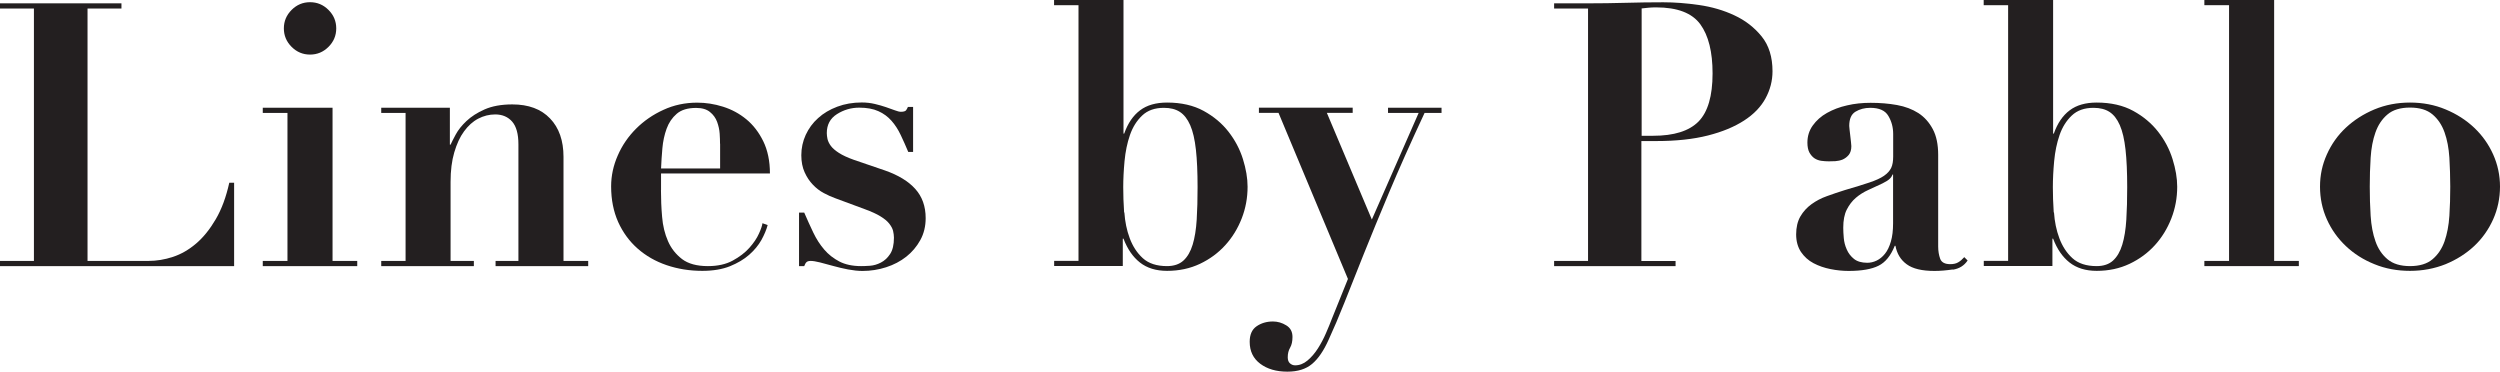 <?xml version="1.0" encoding="UTF-8"?>
<svg id="Layer_2" data-name="Layer 2" xmlns="http://www.w3.org/2000/svg" viewBox="0 0 284.47 42.29">
  <defs>
    <style>
      .cls-1 {
        fill: #231f20;
      }
    </style>
  </defs>
  <g id="Layer_2-2" data-name="Layer 2">
    <g>
      <path class="cls-1" d="m13.82.38v.59h-3.86v28.72h6.93c.92,0,1.85-.15,2.79-.46.94-.31,1.82-.82,2.65-1.53s1.57-1.64,2.23-2.77c.66-1.13,1.17-2.51,1.53-4.14h.55v9.49H0v-.59h3.86V.97H0V.38h13.82Z"/>
      <path class="cls-1" d="m37.84,12.26v17.43h2.81v.59h-10.75v-.59h2.81V12.85h-2.81v-.59h7.94Zm-4.66-11.13c.59-.59,1.29-.88,2.1-.88s1.51.29,2.1.88.88,1.29.88,2.1-.29,1.51-.88,2.1-1.29.88-2.1.88-1.51-.29-2.1-.88-.88-1.29-.88-2.1.29-1.51.88-2.1Z"/>
      <path class="cls-1" d="m46.15,29.69V12.85h-2.77v-.59h7.81v4.2h.08c.11-.25.31-.64.59-1.16.28-.52.69-1.03,1.22-1.53.53-.5,1.22-.95,2.06-1.32s1.89-.57,3.15-.57c1.85,0,3.28.53,4.3,1.6,1.02,1.06,1.53,2.52,1.53,4.37v11.84h2.81v.59h-10.54v-.59h2.6v-13.27c0-1.18-.24-2.04-.71-2.58s-1.12-.82-1.93-.82c-.67,0-1.32.16-1.93.48-.62.32-1.15.81-1.62,1.45s-.83,1.44-1.11,2.39c-.28.95-.42,2.07-.42,3.36v8.99h2.65v.59h-10.54v-.59h2.77Z"/>
      <path class="cls-1" d="m75.21,21.63c0,1.01.04,2.02.13,3.04.08,1.02.31,1.95.67,2.77.36.83.9,1.5,1.6,2.04.7.53,1.68.8,2.94.8,1.12,0,2.06-.21,2.83-.63.77-.42,1.4-.9,1.89-1.45s.85-1.08,1.09-1.62c.24-.53.37-.92.4-1.18l.59.21c-.14.53-.38,1.1-.71,1.7-.34.6-.8,1.16-1.39,1.68-.59.52-1.32.95-2.18,1.3-.87.35-1.92.53-3.15.53-1.46,0-2.81-.22-4.07-.65s-2.36-1.06-3.3-1.89c-.94-.83-1.67-1.83-2.21-3.02-.53-1.19-.8-2.54-.8-4.05,0-1.2.25-2.38.76-3.53.5-1.15,1.2-2.16,2.08-3.04.88-.88,1.92-1.6,3.11-2.14,1.19-.55,2.47-.82,3.84-.82.98,0,1.96.15,2.94.46.98.31,1.86.78,2.65,1.43.78.64,1.43,1.48,1.93,2.5.5,1.02.76,2.25.76,3.67h-12.39v1.89Zm6.72-5.29c0-.31-.01-.69-.04-1.13-.03-.45-.13-.9-.29-1.34s-.44-.83-.82-1.13c-.38-.31-.9-.46-1.57-.46-.95,0-1.69.22-2.21.67-.52.45-.9,1.01-1.15,1.7-.25.69-.41,1.43-.48,2.23-.07.8-.12,1.56-.15,2.29h6.72v-2.81Z"/>
      <path class="cls-1" d="m91.51,24.19c.34.78.68,1.54,1.03,2.27.35.73.76,1.37,1.24,1.93.48.56,1.05,1.01,1.72,1.36.67.35,1.5.53,2.48.53.25,0,.59-.01,1.01-.04.42-.03.83-.15,1.24-.36.41-.21.76-.53,1.05-.97.29-.43.44-1.06.44-1.87,0-.25-.04-.51-.1-.78-.07-.27-.22-.54-.44-.82-.22-.28-.55-.55-.99-.82-.43-.27-1.03-.54-1.79-.82l-3.4-1.26c-.39-.14-.81-.33-1.26-.57-.45-.24-.86-.55-1.24-.95-.38-.39-.69-.86-.94-1.41-.25-.55-.38-1.2-.38-1.95,0-.81.17-1.58.5-2.31.34-.73.8-1.37,1.41-1.91.6-.55,1.33-.98,2.18-1.3.85-.32,1.78-.48,2.79-.48.53,0,1.03.06,1.49.17.46.11.88.23,1.26.36s.71.25,1.01.36c.29.11.52.17.69.17.31,0,.5-.06.59-.17.08-.11.15-.24.21-.38h.59v5.12h-.55c-.28-.67-.57-1.32-.86-1.93s-.64-1.16-1.05-1.62c-.41-.46-.9-.83-1.49-1.09-.59-.27-1.32-.4-2.18-.4-.92,0-1.77.25-2.54.74-.77.49-1.15,1.21-1.15,2.16,0,.2.03.42.08.67.06.25.18.51.38.78.2.27.5.53.92.8.42.27.98.53,1.68.78l3.57,1.22c1.51.53,2.66,1.23,3.44,2.1.78.87,1.18,1.97,1.18,3.32,0,.92-.2,1.76-.61,2.5-.41.74-.94,1.37-1.6,1.89-.66.52-1.42.92-2.29,1.2-.87.28-1.76.42-2.69.42-.5,0-1.05-.06-1.64-.17-.59-.11-1.15-.25-1.7-.4s-1.04-.29-1.49-.4c-.45-.11-.8-.17-1.05-.17-.22,0-.38.04-.48.13s-.19.24-.27.46h-.59v-6.09h.59Z"/>
      <path class="cls-1" d="m119.94.59v-.59h7.9v15.2h.08c.42-1.18,1.02-2.06,1.81-2.65.78-.59,1.81-.88,3.07-.88,1.62,0,3.01.32,4.16.95,1.15.63,2.09,1.42,2.83,2.37.74.95,1.29,1.99,1.64,3.11.35,1.12.53,2.17.53,3.15,0,1.26-.22,2.46-.67,3.61-.45,1.15-1.07,2.16-1.87,3.04s-1.76,1.59-2.88,2.12c-1.12.53-2.37.8-3.74.8-1.26,0-2.29-.32-3.09-.95s-1.42-1.53-1.87-2.71h-.08v3.11h-7.81v-.59h2.77V.59h-2.77Zm8,23.58c.07,1.05.27,2.03.61,2.94.34.91.83,1.67,1.49,2.27.66.6,1.58.9,2.75.9.78,0,1.41-.21,1.87-.63s.81-1.02,1.05-1.81c.24-.78.39-1.73.46-2.83.07-1.11.1-2.34.1-3.72,0-1.68-.06-3.1-.19-4.26-.13-1.16-.34-2.09-.65-2.79-.31-.7-.7-1.2-1.18-1.51-.48-.31-1.08-.46-1.81-.46-1.04,0-1.86.29-2.48.88-.62.59-1.08,1.33-1.39,2.23-.31.9-.51,1.88-.61,2.94-.1,1.06-.15,2.06-.15,2.98,0,.87.03,1.83.1,2.88Z"/>
      <path class="cls-1" d="m161.43,12.85h-3.49v-.59h6.09v.59h-1.93c-1.57,3.36-2.91,6.37-4.03,9.03-1.12,2.66-2.09,5.03-2.92,7.1-.83,2.07-1.55,3.9-2.18,5.48-.63,1.58-1.22,2.97-1.78,4.18-.56,1.26-1.19,2.18-1.89,2.77-.7.59-1.64.88-2.81.88-1.26,0-2.29-.3-3.09-.9-.8-.6-1.2-1.43-1.2-2.5,0-.81.26-1.4.78-1.76.52-.36,1.14-.55,1.87-.55.53,0,1.04.15,1.51.44.48.29.71.73.71,1.32,0,.5-.09.91-.27,1.22-.18.31-.27.67-.27,1.09,0,.31.08.54.25.69.17.15.36.23.59.23.5,0,.97-.18,1.41-.55.43-.36.83-.82,1.18-1.37.35-.55.66-1.13.92-1.74.27-.62.5-1.18.69-1.68l1.81-4.49-7.9-18.9h-2.23v-.59h10.67v.59h-2.94l5.12,12.14,5.33-12.14Z"/>
      <path class="cls-1" d="m190.66,29.69v.59h-13.82v-.59h3.86V.97h-3.86V.38h3.86c1.43,0,2.86-.02,4.28-.06s2.86-.06,4.28-.06c1.26,0,2.62.1,4.07.31s2.8.6,4.03,1.18c1.23.57,2.26,1.37,3.09,2.39.83,1.02,1.24,2.35,1.24,3.97,0,1.09-.27,2.12-.8,3.09-.53.97-1.34,1.81-2.44,2.52s-2.46,1.28-4.12,1.7-3.6.63-5.84.63h-1.72v13.65h3.86Zm-2.56-14.24c2.38,0,4.1-.54,5.17-1.62,1.06-1.08,1.6-2.9,1.6-5.48,0-2.44-.46-4.3-1.39-5.58s-2.6-1.93-5.04-1.93c-.31,0-.6.01-.88.04-.28.03-.53.06-.76.08v14.49h1.3Z"/>
      <path class="cls-1" d="m222.21,30.66c-.74.11-1.44.17-2.08.17-1.43,0-2.48-.25-3.17-.76-.69-.5-1.11-1.2-1.28-2.1h-.08c-.45,1.12-1.06,1.88-1.85,2.27-.78.39-1.92.59-3.4.59-.67,0-1.36-.07-2.06-.21-.7-.14-1.34-.36-1.93-.67-.59-.31-1.06-.74-1.43-1.28-.36-.55-.55-1.21-.55-2s.16-1.49.48-2.04c.32-.55.74-1.01,1.26-1.39.52-.38,1.11-.69,1.76-.92.66-.24,1.34-.47,2.04-.69,1.15-.34,2.08-.62,2.79-.86.71-.24,1.27-.49,1.66-.76.39-.27.66-.57.82-.9s.23-.77.23-1.3v-2.56c0-.76-.18-1.44-.55-2.06-.36-.62-1.05-.92-2.06-.92-.64,0-1.2.15-1.68.44-.48.29-.71.83-.71,1.62,0,.08.01.23.04.44.03.21.06.44.08.69.03.25.06.49.08.71.03.22.04.38.04.46,0,.42-.1.75-.29.99-.2.24-.43.41-.69.53-.27.11-.55.17-.84.19-.29.01-.54.02-.74.02-.28,0-.57-.02-.86-.06s-.55-.14-.78-.29c-.22-.15-.41-.37-.57-.65-.15-.28-.23-.66-.23-1.13,0-.73.2-1.38.61-1.95.41-.57.94-1.05,1.62-1.43s1.43-.67,2.29-.86c.85-.2,1.74-.29,2.67-.29,1.06,0,2.06.08,3,.25.94.17,1.75.48,2.44.92.69.45,1.23,1.06,1.64,1.83.41.77.61,1.74.61,2.92v10.42c0,.53.08,1,.23,1.41.15.41.54.61,1.15.61.36,0,.67-.07.9-.21.24-.14.47-.34.69-.59l.38.38c-.39.59-.96.94-1.7,1.05Zm-6.87-10.79c-.06.17-.16.33-.32.48-.15.15-.43.33-.82.52-.53.25-1.06.5-1.6.74-.53.24-1.01.54-1.43.9-.42.36-.76.81-1.03,1.34-.27.53-.4,1.22-.4,2.06,0,.34.02.73.06,1.18.04.45.15.88.34,1.3.18.42.46.78.82,1.07.36.29.87.44,1.51.44.36,0,.72-.08,1.07-.25.35-.17.67-.43.95-.78.28-.35.5-.81.67-1.39.17-.57.25-1.27.25-2.08v-5.54h-.08Z"/>
      <path class="cls-1" d="m225.72.59v-.59h7.9v15.2h.08c.42-1.18,1.02-2.06,1.81-2.65.78-.59,1.81-.88,3.07-.88,1.62,0,3.01.32,4.16.95,1.15.63,2.09,1.42,2.83,2.37.74.95,1.29,1.99,1.64,3.11.35,1.12.53,2.17.53,3.15,0,1.26-.22,2.46-.67,3.61-.45,1.15-1.07,2.16-1.87,3.04s-1.76,1.59-2.88,2.12c-1.12.53-2.37.8-3.74.8-1.26,0-2.29-.32-3.09-.95s-1.42-1.53-1.87-2.71h-.08v3.11h-7.81v-.59h2.77V.59h-2.77Zm8,23.58c.07,1.05.27,2.03.61,2.94.34.91.83,1.67,1.49,2.27.66.6,1.58.9,2.75.9.78,0,1.41-.21,1.87-.63s.81-1.02,1.05-1.81c.24-.78.39-1.73.46-2.83.07-1.11.1-2.34.1-3.72,0-1.68-.06-3.1-.19-4.26-.13-1.16-.34-2.09-.65-2.79-.31-.7-.7-1.2-1.18-1.51-.48-.31-1.08-.46-1.81-.46-1.04,0-1.86.29-2.48.88-.62.59-1.08,1.33-1.39,2.23-.31.9-.51,1.88-.61,2.94-.1,1.06-.15,2.06-.15,2.98,0,.87.03,1.83.1,2.88Z"/>
      <path class="cls-1" d="m258.77,0v29.69h2.81v.59h-10.75v-.59h2.81V.59h-2.81v-.59h7.94Z"/>
      <path class="cls-1" d="m278.28,12.45c1.25.52,2.33,1.21,3.25,2.08s1.64,1.88,2.16,3.04c.52,1.16.78,2.39.78,3.67s-.26,2.56-.78,3.72c-.52,1.16-1.24,2.18-2.16,3.04s-2.01,1.55-3.25,2.06c-1.25.5-2.6.76-4.05.76s-2.81-.25-4.05-.76c-1.25-.5-2.33-1.19-3.25-2.06s-1.64-1.88-2.16-3.04c-.52-1.16-.78-2.4-.78-3.72s.26-2.51.78-3.67c.52-1.16,1.24-2.18,2.16-3.04s2.01-1.56,3.25-2.08c1.25-.52,2.6-.78,4.05-.78s2.81.26,4.05.78Zm-1.49,17.05c.62-.52,1.07-1.2,1.37-2.04.29-.84.48-1.81.55-2.9.07-1.09.1-2.2.1-3.32s-.04-2.22-.1-3.3c-.07-1.08-.25-2.04-.55-2.88s-.75-1.52-1.37-2.04c-.62-.52-1.47-.78-2.56-.78s-1.95.26-2.56.78c-.62.52-1.07,1.2-1.37,2.04s-.48,1.8-.55,2.88c-.07,1.08-.1,2.18-.1,3.3s.03,2.23.1,3.32c.07,1.09.25,2.06.55,2.9.29.84.75,1.52,1.37,2.04.62.52,1.47.78,2.56.78s1.95-.26,2.56-.78Z"/>
    </g>
  </g>
</svg>